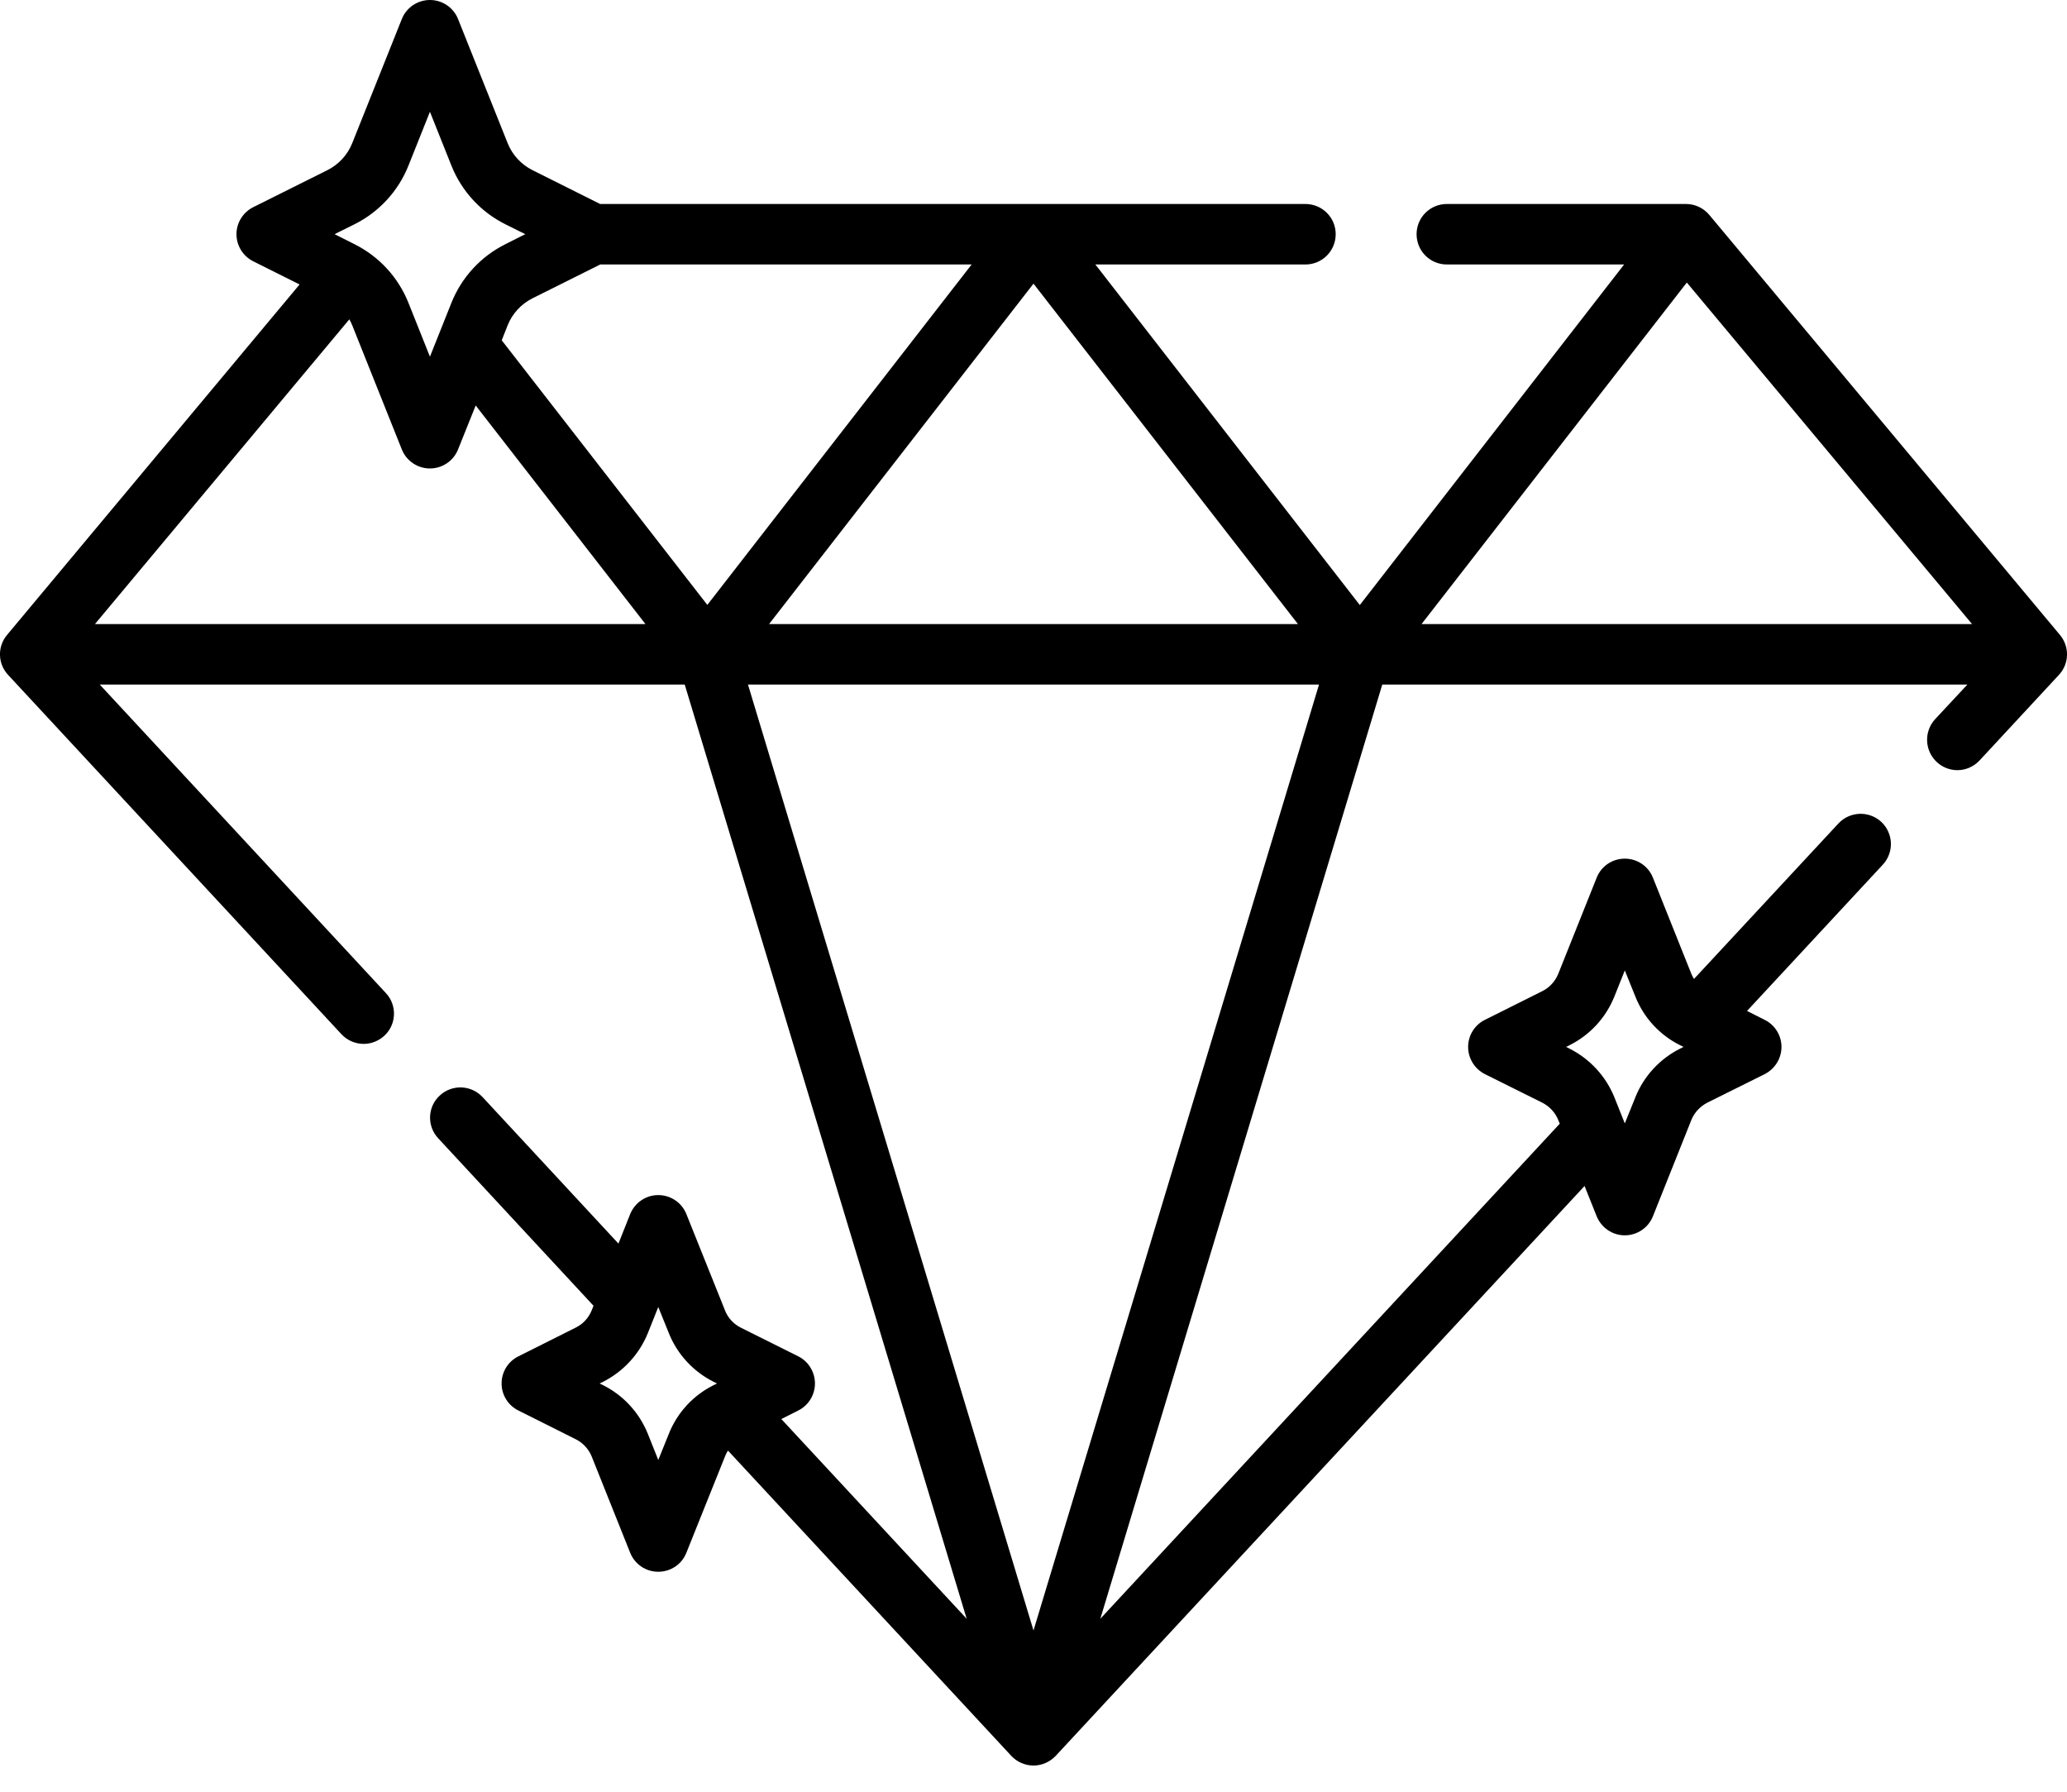 <svg width="15" height="13" viewBox="0 0 15 13" fill="none" xmlns="http://www.w3.org/2000/svg">
<path d="M14.949 4.607L12.404 1.559C12.362 1.509 12.3 1.48 12.235 1.48H10.5C10.378 1.48 10.28 1.578 10.28 1.699C10.28 1.821 10.378 1.919 10.5 1.919H11.786L9.868 4.39L7.949 1.919H9.473C9.595 1.919 9.693 1.821 9.693 1.699C9.693 1.578 9.595 1.48 9.473 1.48H4.355L3.863 1.234C3.782 1.193 3.718 1.124 3.684 1.039L3.324 0.138C3.291 0.055 3.21 0 3.12 0C3.03 0 2.949 0.055 2.916 0.138L2.556 1.039C2.522 1.124 2.458 1.193 2.377 1.234L1.838 1.503C1.764 1.54 1.716 1.616 1.716 1.699C1.716 1.783 1.764 1.859 1.838 1.896L2.174 2.064L0.051 4.607C-0.02 4.692 -0.017 4.816 0.059 4.897L2.478 7.504C2.521 7.55 2.58 7.574 2.639 7.574C2.693 7.574 2.746 7.554 2.789 7.515C2.878 7.433 2.883 7.293 2.8 7.205L0.724 4.967H4.969L7.015 11.745L5.67 10.296L5.793 10.234C5.867 10.197 5.914 10.121 5.914 10.038C5.914 9.955 5.867 9.878 5.793 9.841L5.376 9.633C5.323 9.606 5.282 9.562 5.261 9.507L4.981 8.809C4.948 8.726 4.867 8.671 4.777 8.671C4.687 8.671 4.607 8.726 4.573 8.809L4.488 9.023L3.502 7.96C3.419 7.871 3.28 7.866 3.191 7.949C3.102 8.031 3.097 8.17 3.18 8.259L4.307 9.474L4.294 9.507C4.272 9.562 4.231 9.606 4.179 9.632L3.762 9.841C3.687 9.878 3.64 9.954 3.64 10.038C3.64 10.121 3.687 10.197 3.762 10.234L4.179 10.443C4.231 10.469 4.272 10.514 4.294 10.568L4.573 11.266C4.607 11.35 4.687 11.404 4.777 11.404C4.867 11.404 4.948 11.35 4.981 11.266L5.261 10.568C5.267 10.553 5.274 10.538 5.283 10.525L7.339 12.74C7.38 12.784 7.439 12.81 7.5 12.81C7.561 12.81 7.619 12.784 7.661 12.74L11.499 8.605L11.587 8.825C11.621 8.908 11.701 8.963 11.791 8.963C11.881 8.963 11.962 8.908 11.995 8.825L12.274 8.126C12.296 8.072 12.337 8.028 12.389 8.001L12.807 7.793C12.881 7.755 12.928 7.679 12.928 7.596C12.928 7.513 12.881 7.437 12.807 7.4L12.678 7.335L13.663 6.274C13.746 6.185 13.741 6.046 13.652 5.963C13.563 5.881 13.424 5.886 13.341 5.975L12.293 7.103C12.286 7.092 12.28 7.079 12.274 7.066L11.995 6.368C11.962 6.284 11.881 6.23 11.791 6.23C11.701 6.23 11.62 6.284 11.587 6.368L11.308 7.066C11.286 7.12 11.245 7.165 11.193 7.191L10.775 7.4C10.701 7.437 10.654 7.513 10.654 7.596C10.654 7.679 10.701 7.755 10.775 7.793L11.193 8.001C11.245 8.028 11.286 8.072 11.308 8.126L11.319 8.153L7.985 11.745L10.031 4.967H14.277L14.043 5.218C13.961 5.307 13.966 5.446 14.055 5.529C14.097 5.568 14.151 5.588 14.204 5.588C14.264 5.588 14.322 5.564 14.366 5.517L14.941 4.897C15.017 4.816 15.02 4.692 14.949 4.607ZM11.389 7.584C11.538 7.51 11.654 7.384 11.716 7.229L11.791 7.041L11.867 7.229C11.928 7.384 12.044 7.51 12.193 7.584L12.217 7.596L12.193 7.608C12.044 7.683 11.928 7.809 11.867 7.963L11.791 8.151L11.716 7.963C11.654 7.809 11.538 7.683 11.389 7.608L11.365 7.596L11.389 7.584ZM14.311 4.528H10.316L12.241 2.05L14.311 4.528ZM2.535 2.317C2.543 2.331 2.55 2.345 2.556 2.36L2.916 3.261C2.949 3.344 3.03 3.399 3.12 3.399C3.21 3.399 3.291 3.344 3.324 3.261L3.452 2.942L4.684 4.528H0.689L2.535 2.317ZM9.419 4.528H5.581L7.5 2.058L9.419 4.528ZM4.356 1.919H7.051L5.133 4.389L3.641 2.469L3.684 2.36C3.718 2.275 3.782 2.206 3.863 2.165L4.356 1.919ZM2.573 1.627C2.751 1.538 2.89 1.387 2.964 1.202L3.12 0.811L3.276 1.202C3.35 1.387 3.489 1.538 3.667 1.627L3.812 1.699L3.667 1.772C3.489 1.861 3.35 2.012 3.276 2.197L3.12 2.588L2.964 2.197C2.89 2.012 2.751 1.861 2.573 1.772L2.428 1.699L2.573 1.627ZM4.853 10.405L4.777 10.593L4.702 10.405C4.64 10.25 4.524 10.124 4.376 10.05L4.351 10.038L4.376 10.026C4.524 9.951 4.64 9.825 4.702 9.671L4.777 9.483L4.853 9.671C4.914 9.825 5.03 9.951 5.179 10.026L5.203 10.038L5.179 10.05C5.03 10.124 4.914 10.25 4.853 10.405ZM7.5 11.83L5.428 4.967H9.572L7.5 11.83Z" fill="black"/>
</svg>
